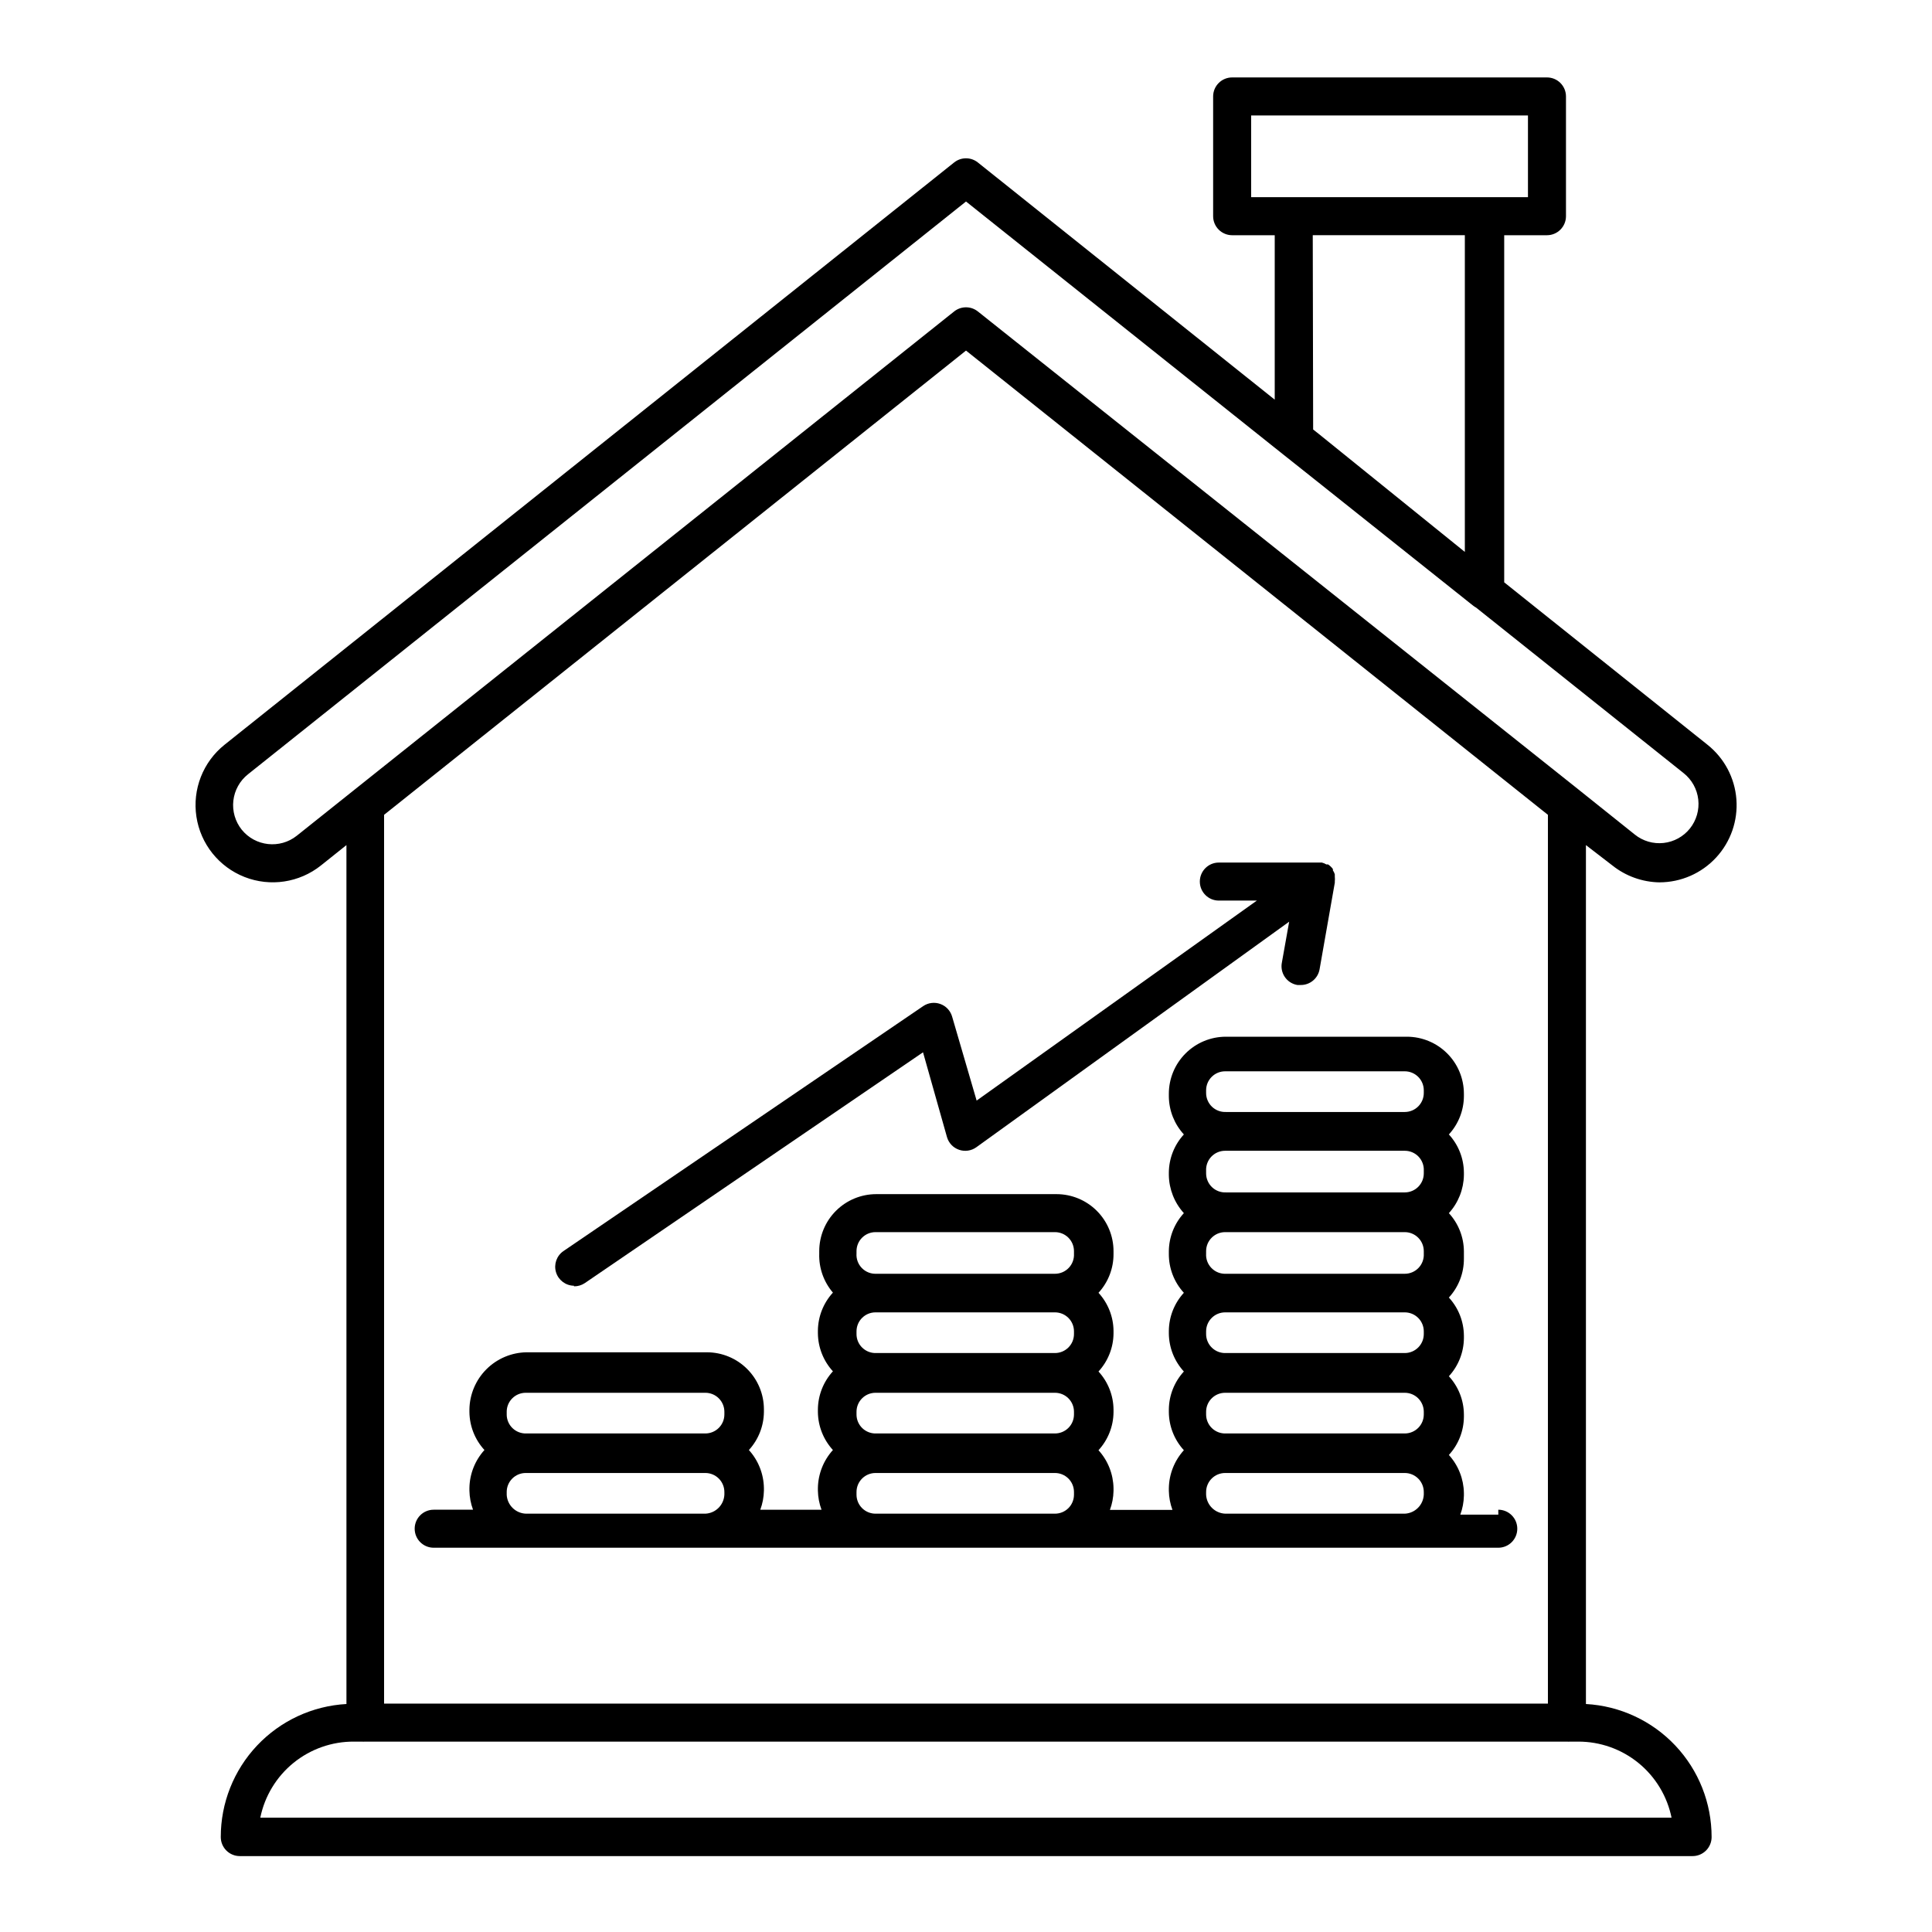 <?xml version="1.0" encoding="UTF-8"?>
<!-- Uploaded to: ICON Repo, www.svgrepo.com, Generator: ICON Repo Mixer Tools -->
<svg fill="#000000" width="800px" height="800px" version="1.1" viewBox="144 144 512 512" xmlns="http://www.w3.org/2000/svg">
 <g>
  <path d="m583.79 377.83c5.691-0.008 11.125-2.387 14.992-6.566 3.867-4.176 5.816-9.777 5.379-15.457-0.434-5.676-3.215-10.914-7.676-14.453l-53.855-43.027v-91.992h11.336-0.004c1.34 0 2.621-0.531 3.562-1.477 0.945-0.945 1.477-2.227 1.477-3.562v-31.742c0-1.336-0.531-2.617-1.477-3.562-0.941-0.945-2.223-1.473-3.562-1.473h-83.43c-2.781 0-5.039 2.254-5.039 5.035v31.742c0 1.336 0.531 2.617 1.477 3.562s2.227 1.477 3.562 1.477h11.285v43.578l-78.695-62.875c-1.828-1.449-4.414-1.449-6.246 0l-193.36 154.32c-5.715 4.562-8.559 11.828-7.465 19.059 1.094 7.231 5.961 13.328 12.77 15.996 6.809 2.668 14.523 1.5 20.238-3.062l6.75-5.391 0.004 227.62c-9.012 0.5-17.484 4.438-23.68 11-6.191 6.559-9.637 15.242-9.625 24.266 0 1.336 0.531 2.617 1.477 3.562 0.945 0.945 2.227 1.477 3.562 1.477h385.01c1.336 0 2.617-0.531 3.562-1.477 0.945-0.945 1.477-2.227 1.477-3.562 0.012-9.023-3.434-17.707-9.625-24.266-6.195-6.562-14.668-10.5-23.68-11v-227.62l7.004 5.391c3.555 2.836 7.949 4.41 12.496 4.484zm-108.22-203.24h73.355v21.664h-73.355zm16.324 31.738h40.305v83.938l-38.793-31.336-1.41-1.109zm62.32 389.14h-308.43v-235.53l154.22-123.03 154.21 123.03zm32.797 30.23h-374.03c1.168-5.719 4.281-10.852 8.809-14.527 4.531-3.672 10.195-5.664 16.027-5.625h2.066c0.285 0.023 0.574 0.023 0.859 0h318.51c0.285 0.023 0.57 0.023 0.855 0h2.066c5.852-0.031 11.535 1.98 16.066 5.684 4.535 3.707 7.633 8.875 8.77 14.617zm-24.184-272.06-0.754-0.605-158.95-126.51c-1.828-1.445-4.414-1.445-6.246 0l-174.22 138.95c-4.484 3.57-11.012 2.848-14.609-1.613-1.723-2.164-2.519-4.926-2.207-7.676s1.703-5.262 3.871-6.984l190.29-151.8 83.832 66.855 6.348 5.039 44.285 35.266c0.223 0.168 0.461 0.32 0.707 0.453l55.016 43.883c2.164 1.723 3.559 4.234 3.867 6.984 0.312 2.75-0.48 5.512-2.207 7.676-1.719 2.152-4.227 3.535-6.969 3.836-2.742 0.305-5.492-0.496-7.641-2.227z"/>
  <path d="m541.07 545.4h-10.078c0.602-1.613 0.922-3.316 0.957-5.039v-0.707 0.004c-0.059-3.731-1.473-7.312-3.981-10.078 2.527-2.75 3.945-6.34 3.981-10.074v-0.707c-0.035-3.734-1.453-7.324-3.981-10.078 2.527-2.75 3.945-6.34 3.981-10.074v-0.707c-0.035-3.734-1.453-7.324-3.981-10.074 2.586-2.816 4.008-6.508 3.981-10.328v-1.965c-0.035-3.734-1.453-7.324-3.981-10.078 2.508-2.762 3.922-6.344 3.981-10.074v-0.707c-0.035-3.734-1.453-7.324-3.981-10.074 2.527-2.754 3.945-6.34 3.981-10.078v-0.707 0.004c0-4.008-1.59-7.856-4.426-10.688-2.836-2.836-6.68-4.43-10.688-4.43h-47.961c-4.012 0-7.856 1.594-10.688 4.43-2.836 2.832-4.43 6.68-4.43 10.688v0.707-0.004c0.035 3.738 1.453 7.324 3.981 10.078-2.527 2.75-3.945 6.34-3.981 10.074v0.707c0.059 3.731 1.477 7.312 3.981 10.074-2.527 2.754-3.945 6.344-3.981 10.078v0.707-0.004c-0.027 3.824 1.395 7.516 3.981 10.328-2.527 2.754-3.945 6.344-3.981 10.078v0.707c0.035 3.734 1.453 7.324 3.981 10.074-2.527 2.75-3.945 6.34-3.981 10.078v0.707-0.004c0.035 3.734 1.453 7.324 3.981 10.078-2.504 2.762-3.922 6.344-3.981 10.074v0.707c0.035 1.719 0.359 3.422 0.957 5.035h-16.574c0.598-1.613 0.922-3.316 0.957-5.035v-0.707c-0.059-3.731-1.473-7.312-3.981-10.074 2.527-2.754 3.945-6.344 3.981-10.078v-0.707 0.004c-0.035-3.738-1.453-7.328-3.981-10.078 2.527-2.75 3.945-6.34 3.981-10.074v-0.707c-0.035-3.734-1.453-7.324-3.981-10.078 2.586-2.812 4.008-6.504 3.981-10.328v-0.703c0-4.008-1.594-7.852-4.426-10.688-2.836-2.836-6.68-4.426-10.688-4.426h-47.762c-4.008 0-7.852 1.59-10.688 4.426-2.836 2.836-4.426 6.68-4.426 10.688v0.707-0.004c-0.113 3.758 1.18 7.426 3.625 10.281-2.523 2.75-3.941 6.34-3.981 10.074v0.707c0.039 3.734 1.457 7.324 3.981 10.074-2.523 2.754-3.941 6.34-3.981 10.078v0.707-0.004c0.039 3.734 1.457 7.324 3.981 10.078-2.504 2.762-3.918 6.344-3.981 10.074v0.707c0.035 1.719 0.359 3.422 0.961 5.039h-16.227c0.602-1.617 0.926-3.32 0.961-5.039v-0.707c-0.062-3.731-1.477-7.312-3.981-10.074 2.523-2.754 3.941-6.344 3.981-10.078v-0.707 0.004c0-4.012-1.594-7.856-4.43-10.688-2.832-2.836-6.68-4.43-10.688-4.43h-47.809c-3.988 0.066-7.797 1.68-10.617 4.5-2.82 2.82-4.434 6.629-4.5 10.617v0.707-0.004c0.039 3.734 1.453 7.324 3.981 10.078-2.504 2.762-3.922 6.344-3.981 10.074v0.707c0.035 1.719 0.359 3.422 0.957 5.039h-10.426c-2.785 0-5.039 2.254-5.039 5.035 0 2.785 2.254 5.039 5.039 5.039h282.13c2.781 0 5.035-2.254 5.035-5.039 0-2.781-2.254-5.035-5.035-5.035zm-77.438-111.75v-0.707 0.004c0-2.785 2.258-5.039 5.039-5.039h47.609c1.336 0 2.617 0.531 3.562 1.477 0.945 0.941 1.477 2.227 1.477 3.562v0.707-0.004c0 1.336-0.531 2.617-1.477 3.562-0.945 0.945-2.227 1.477-3.562 1.477h-47.406c-1.371 0.055-2.707-0.453-3.695-1.402-0.988-0.953-1.547-2.266-1.547-3.637zm0 21.312v-0.707c-0.066-1.379 0.434-2.727 1.383-3.727 0.953-1 2.273-1.562 3.656-1.562h47.609c1.383 0 2.703 0.562 3.656 1.562 0.949 1 1.453 2.348 1.383 3.727v0.707c0 1.336-0.531 2.617-1.477 3.562-0.945 0.945-2.227 1.477-3.562 1.477h-47.406c-1.371 0.055-2.707-0.453-3.695-1.402-0.988-0.953-1.547-2.266-1.547-3.637zm0 21.262v-0.656c0-2.781 2.258-5.039 5.039-5.039h47.609c1.336 0 2.617 0.531 3.562 1.477 0.945 0.945 1.477 2.227 1.477 3.562v0.707-0.004c0.07 1.383-0.434 2.727-1.383 3.727-0.953 1-2.273 1.566-3.656 1.566h-47.406c-1.426 0.059-2.809-0.488-3.809-1.508-1-1.016-1.52-2.41-1.434-3.832zm0 21.312v-0.707c0-2.785 2.258-5.039 5.039-5.039h47.609c1.336 0 2.617 0.531 3.562 1.477 0.945 0.945 1.477 2.227 1.477 3.562v0.707-0.004c0 1.336-0.531 2.617-1.477 3.562-0.945 0.945-2.227 1.477-3.562 1.477h-47.406c-1.371 0.055-2.707-0.453-3.695-1.402s-1.547-2.266-1.547-3.637zm0 21.312v-0.711c0-2.781 2.258-5.035 5.039-5.035h47.609c1.336 0 2.617 0.527 3.562 1.473 0.945 0.945 1.477 2.227 1.477 3.562v0.707c0 1.336-0.531 2.617-1.477 3.562-0.945 0.945-2.227 1.477-3.562 1.477h-47.406c-1.371 0.055-2.707-0.453-3.695-1.402-0.988-0.953-1.547-2.266-1.547-3.637zm0 21.262v-0.711c0-2.781 2.258-5.039 5.039-5.039h47.609c1.336 0 2.617 0.531 3.562 1.477 0.945 0.945 1.477 2.227 1.477 3.562v0.707c-0.129 2.727-2.312 4.91-5.039 5.035h-47.508c-2.769-0.074-5.008-2.269-5.141-5.035zm-92.648-63.887v-0.656c0-2.781 2.254-5.039 5.035-5.039h47.562c1.336 0 2.617 0.531 3.562 1.477 0.945 0.945 1.473 2.227 1.473 3.562v0.707-0.004c0.07 1.383-0.43 2.727-1.383 3.727s-2.273 1.566-3.652 1.566h-47.359c-1.426 0.059-2.809-0.488-3.809-1.508-0.996-1.016-1.52-2.41-1.43-3.832zm0 21.312v-0.707c0-2.785 2.254-5.039 5.035-5.039h47.562c1.336 0 2.617 0.531 3.562 1.477 0.945 0.945 1.473 2.227 1.473 3.562v0.707-0.004c0 1.336-0.527 2.617-1.473 3.562-0.945 0.945-2.227 1.477-3.562 1.477h-47.359c-1.371 0.055-2.703-0.453-3.695-1.402-0.988-0.949-1.547-2.266-1.543-3.637zm0 21.312v-0.711c0-2.781 2.254-5.035 5.035-5.035h47.562c1.336 0 2.617 0.527 3.562 1.473s1.473 2.227 1.473 3.562v0.707c0 1.336-0.527 2.617-1.473 3.562-0.945 0.945-2.227 1.477-3.562 1.477h-47.359c-1.371 0.055-2.703-0.453-3.695-1.402-0.988-0.953-1.547-2.266-1.543-3.637zm0 21.262v-0.711c0-2.781 2.254-5.039 5.035-5.039h47.562c1.336 0 2.617 0.531 3.562 1.477 0.945 0.945 1.473 2.227 1.473 3.562v0.707c0 1.336-0.527 2.617-1.473 3.562s-2.227 1.473-3.562 1.473h-47.461c-1.352 0.027-2.66-0.492-3.629-1.438-0.965-0.949-1.508-2.246-1.508-3.598zm-92.699-21.262v-0.707l-0.004-0.004c0-2.781 2.258-5.035 5.039-5.035h47.609c1.336 0 2.617 0.527 3.562 1.473 0.945 0.945 1.477 2.227 1.477 3.562v0.707c0 1.336-0.531 2.617-1.477 3.562-0.945 0.945-2.227 1.477-3.562 1.477h-47.406c-1.371 0.055-2.707-0.453-3.695-1.402-0.988-0.953-1.547-2.266-1.547-3.637zm0 21.262v-0.707l-0.004-0.004c0-2.781 2.258-5.039 5.039-5.039h47.609c1.336 0 2.617 0.531 3.562 1.477 0.945 0.945 1.477 2.227 1.477 3.562v0.707c-0.129 2.727-2.309 4.91-5.039 5.035h-47.508c-2.769-0.074-5.008-2.269-5.141-5.035z"/>
  <path d="m296.11 484.89c1.023 0.012 2.023-0.285 2.871-0.855l89.629-61.164 6.348 22.469c0.457 1.582 1.652 2.836 3.211 3.367 1.555 0.535 3.269 0.273 4.598-0.695l82.875-59.754-1.914 10.73v0.004c-0.293 1.344-0.023 2.754 0.746 3.894 0.773 1.145 1.977 1.922 3.336 2.148h0.855c2.481 0.039 4.617-1.734 5.039-4.18l4.031-22.922v-0.352-0.004c0.047-0.418 0.047-0.84 0-1.258v-0.605c-0.105-0.379-0.277-0.738-0.504-1.059v-0.352c-0.348-0.473-0.773-0.883-1.262-1.211-0.148-0.027-0.301-0.027-0.453 0-0.375-0.227-0.781-0.395-1.207-0.504h-27.309c-2.781 0-5.035 2.258-5.035 5.039s2.254 5.039 5.035 5.039h10.078l-74.262 53-6.5-22.27c-0.449-1.547-1.609-2.785-3.125-3.332-1.512-0.547-3.199-0.34-4.531 0.562l-95.371 64.941c-1.797 1.254-2.578 3.519-1.934 5.613 0.645 2.09 2.566 3.527 4.754 3.555z"/>
 </g>
</svg>